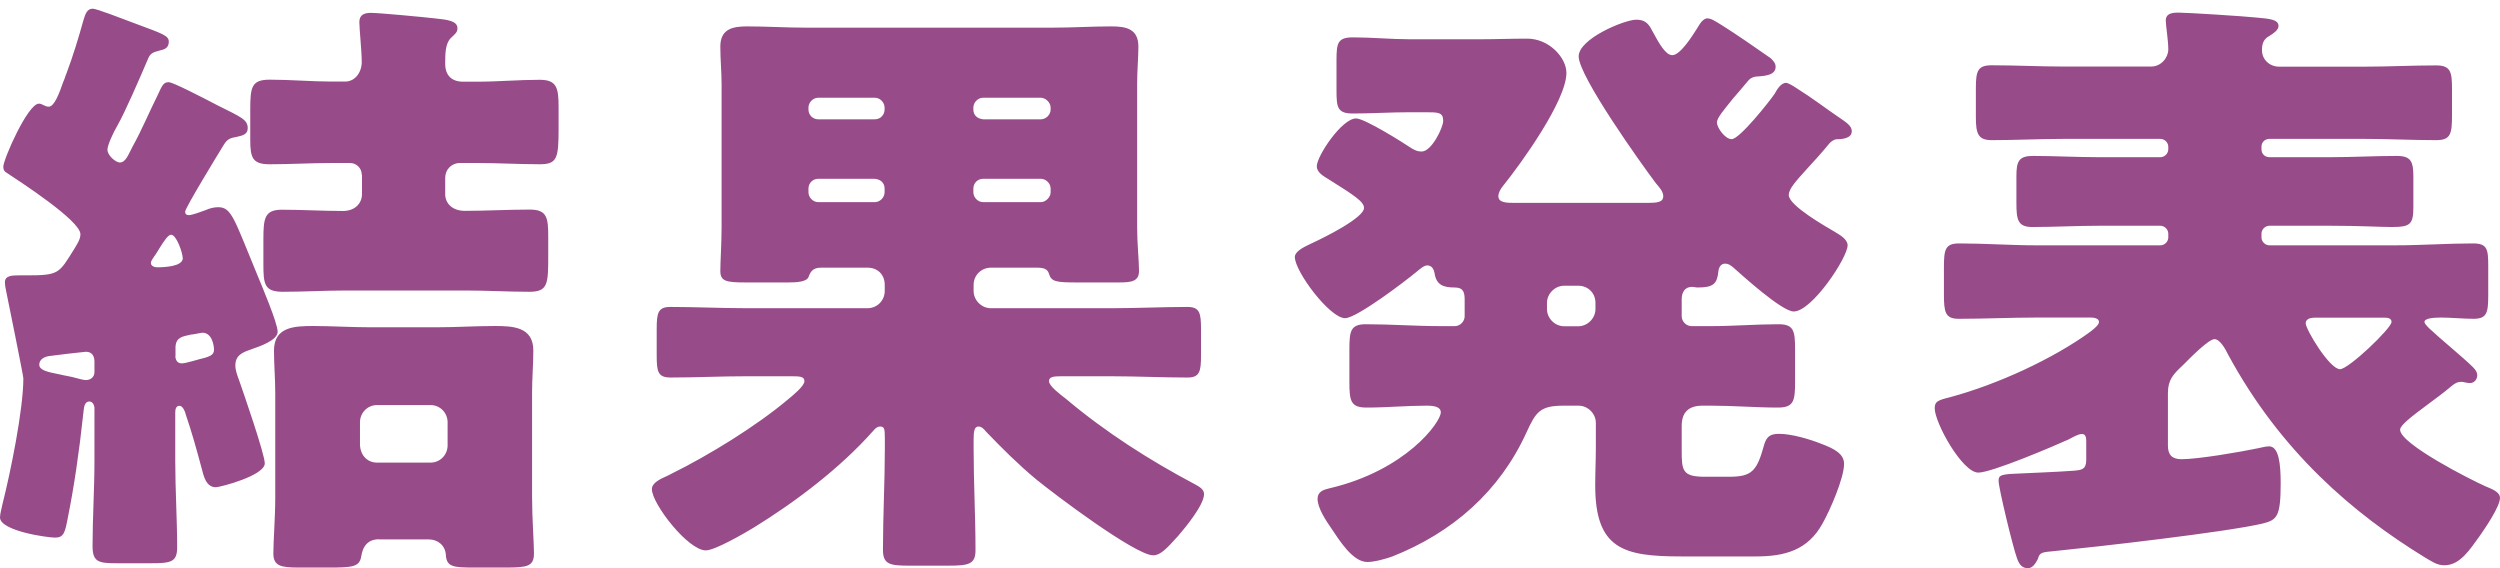 <?xml version="1.0" encoding="UTF-8"?><svg id="title-5" xmlns="http://www.w3.org/2000/svg" viewBox="0 0 198 45"><defs><style>.cls-1{fill:#984b89;}</style></defs><path id="_" class="cls-1" d="M14.66,16.75c0,.19,.1,.29,.29,.29,.29,0,1.02-.29,1.31-.39,.34-.15,.68-.24,1.02-.24,1.07,0,1.26,.92,3.11,5.39,.34,.83,1.6,3.79,1.6,4.47s-1.41,1.16-1.99,1.36c-.68,.24-1.36,.44-1.36,1.31,0,.39,.15,.78,.29,1.16,.34,.97,2.04,5.87,2.04,6.6,0,.97-3.54,1.89-3.88,1.89-.78,0-.97-.92-1.12-1.5-.39-1.46-.78-2.86-1.26-4.27-.05-.24-.24-.68-.49-.68-.29,0-.34,.29-.34,.53v3.88c0,2.28,.15,4.51,.15,6.8,0,1.17-.49,1.26-2.09,1.26h-2.72c-1.41,0-1.89-.1-1.89-1.36,0-2.23,.15-4.47,.15-6.7v-4.22c0-.24-.15-.53-.39-.53-.44,0-.44,.53-.49,.92-.34,3.16-.73,5.82-1.26,8.45-.19,.97-.29,1.41-.97,1.41-.63,0-4.37-.53-4.37-1.6,0-.29,.15-.78,.2-1.07,.63-2.48,1.65-7.48,1.65-9.95,0-.19-1.21-6.17-1.36-6.89-.05-.19-.1-.53-.1-.73,0-.53,.63-.53,1.12-.53h.58c2.62,0,2.57-.15,3.79-2.09,.19-.34,.49-.73,.49-1.17,0-1.07-4.81-4.18-5.82-4.85-.19-.1-.29-.24-.29-.49,0-.58,1.94-5,2.82-5,.29,0,.44,.24,.78,.24,.44,0,.82-1.02,1.16-1.99,.1-.19,.15-.44,.24-.63,.53-1.41,.97-2.86,1.36-4.27,.15-.49,.29-.87,.73-.87,.29,0,2.18,.73,3.45,1.21,2.09,.78,2.57,.92,2.57,1.41,0,.53-.44,.63-.68,.68-.53,.15-.78,.19-.97,.68-.73,1.7-1.8,4.18-2.43,5.29-.34,.58-.78,1.55-.78,1.89,0,.49,.68,1.02,.97,1.02,.49,0,.68-.63,1.02-1.26,.73-1.31,1.31-2.72,1.99-4.08,.34-.73,.44-1.02,.87-1.02,.34,0,2.67,1.21,3.88,1.84,1.84,.92,2.38,1.12,2.38,1.8,0,.49-.39,.58-.82,.68-.53,.1-.78,.15-1.07,.63-.39,.63-3.06,5-3.06,5.29ZM3.11,28.88c0,.44,.63,.58,1.65,.78,.39,.1,.83,.15,1.31,.29,.19,.05,.53,.15,.73,.15,.39,0,.68-.24,.68-.63v-.83c0-.44-.19-.78-.68-.78-.1,0-2.62,.29-2.91,.34-.34,.05-.78,.24-.78,.68Zm11.36-8.45c0-.39-.49-1.84-.92-1.84-.24,0-.58,.53-.92,1.07-.15,.24-.29,.49-.44,.68-.1,.15-.24,.34-.24,.49,0,.24,.29,.34,.49,.34,.53,0,2.04-.05,2.04-.73Zm-.58,7.77c0,.29,.15,.58,.49,.58,.39,0,1.36-.34,1.84-.44,.29-.1,.73-.19,.73-.63,0-.34-.15-1.36-.92-1.36-.1,0-.73,.15-.92,.15-.63,.15-1.17,.19-1.21,.97v.73Zm14.76-14.37c0-.53-.44-.92-.92-.92h-1.46c-1.6,0-3.25,.1-4.9,.1-1.36,0-1.55-.49-1.55-1.94v-2.38c0-1.8,.1-2.38,1.55-2.38,1.65,0,3.3,.15,4.9,.15h1.07c.78,0,1.31-.73,1.31-1.55,0-.87-.19-2.62-.19-3.16,0-.58,.39-.73,.92-.73,.68,0,4.22,.34,5.1,.44,.97,.1,1.75,.2,1.75,.78,0,.34-.19,.44-.53,.78-.44,.44-.44,1.26-.44,2.04,0,.92,.53,1.41,1.41,1.41h1.12c1.65,0,3.3-.15,4.95-.15,1.36,0,1.5,.63,1.5,2.18v1.65c0,2.38-.1,2.86-1.5,2.86-1.65,0-3.3-.1-4.95-.1h-1.36c-.68,0-1.17,.53-1.17,1.17v1.31c0,.68,.53,1.31,1.55,1.31,1.7,0,3.4-.1,5.15-.1,1.36,0,1.46,.63,1.46,2.14v1.41c0,2.33,0,2.96-1.5,2.96-1.65,0-3.3-.1-4.95-.1h-9.66c-1.6,0-3.25,.1-4.9,.1-1.46,0-1.55-.58-1.55-2.18v-1.99c0-1.65,.1-2.33,1.46-2.33,1.6,0,3.25,.1,4.85,.1,.87,0,1.5-.53,1.5-1.36v-1.5Zm1.36,28.88c-1.26,0-1.36,1.17-1.41,1.41-.15,.78-.73,.83-2.53,.83h-2.38c-1.41,0-2.04-.1-2.04-1.12s.15-2.77,.15-4.47v-8.25c0-1.12-.1-2.23-.1-3.35,0-1.89,1.65-1.94,3.11-1.94s2.96,.1,4.47,.1h5.34c1.55,0,3.01-.1,4.56-.1,1.41,0,3.06,.05,3.06,1.94,0,1.07-.1,2.19-.1,3.35v8.25c0,1.65,.15,3.64,.15,4.47,0,1.02-.53,1.12-2.18,1.12h-2.57c-1.65,0-2.18-.05-2.23-1.02-.05-.73-.63-1.21-1.36-1.21h-3.93Zm-1.5-7.43c.05,.78,.58,1.36,1.36,1.36h4.22c.78,0,1.36-.63,1.36-1.36v-1.84c0-.73-.58-1.36-1.36-1.36h-4.22c-.78,0-1.36,.63-1.36,1.36v1.84Zm36.55-14.08c-.58,0-.83,.19-1.02,.73-.15,.39-.92,.44-1.6,.44h-3.4c-1.55,0-1.99-.1-1.99-.92,0-.68,.1-2.18,.1-3.49V6.7c0-1.02-.1-1.99-.1-3.01,0-1.36,.92-1.6,2.09-1.6,1.55,0,3.11,.1,4.66,.1h19.61c1.55,0,3.06-.1,4.61-.1,1.17,0,2.14,.19,2.14,1.6,0,.87-.1,1.89-.1,3.01v11.26c0,1.31,.15,2.72,.15,3.49,0,.83-.58,.92-1.6,.92h-3.25c-1.7,0-2.09-.05-2.28-.68-.1-.39-.44-.49-.92-.49h-3.69c-.73,0-1.36,.58-1.36,1.36v.49c0,.73,.63,1.36,1.36,1.36h9.61c1.99,0,3.98-.1,5.97-.1,.97,0,1.07,.49,1.07,1.75v2.09c0,1.26-.1,1.75-1.07,1.75-1.99,0-3.98-.1-5.97-.1h-4.08c-.58,0-.92,.05-.92,.39,0,.39,.92,1.07,1.36,1.41,3.11,2.62,6.6,4.85,10.19,6.75,.34,.19,.73,.39,.73,.78,0,.87-1.5,2.67-2.04,3.3-.92,1.02-1.41,1.55-1.99,1.55-1.41,0-7.91-4.9-9.27-6.02-1.41-1.17-2.72-2.48-3.98-3.79-.15-.19-.34-.39-.58-.39-.34,0-.39,.39-.39,1.07v.63c0,2.72,.15,5.39,.15,8.11,0,1.12-.58,1.21-2.18,1.21h-3.06c-1.55,0-2.09-.1-2.09-1.26,0-2.67,.15-5.39,.15-8.06v-.78c0-.78-.05-.92-.39-.92-.15,0-.34,.1-.53,.34-2.62,2.96-6.16,5.63-9.47,7.67-.73,.44-3.06,1.8-3.79,1.8-1.41,0-4.27-3.69-4.27-4.85,0-.53,.73-.83,1.26-1.07l.29-.15c2.96-1.46,6.75-3.79,9.27-5.92,.29-.24,1.26-1.02,1.26-1.41s-.39-.39-1.12-.39h-3.54c-1.99,0-3.93,.1-5.92,.1-1.02,0-1.12-.44-1.12-1.75v-2.09c0-1.26,.1-1.75,1.07-1.75,1.99,0,3.98,.1,5.97,.1h9.66c.78,0,1.36-.63,1.36-1.36v-.49c0-.78-.53-1.36-1.36-1.36h-3.64Zm4.22-11.75c.49,0,.78-.39,.78-.78v-.15c0-.39-.34-.78-.78-.78h-4.47c-.44,0-.78,.39-.78,.78v.15c0,.44,.34,.78,.78,.78h4.47Zm-4.47,4.71c-.44,0-.78,.34-.78,.78v.29c0,.39,.34,.78,.78,.78h4.47c.44,0,.78-.39,.78-.78v-.29c0-.44-.29-.73-.78-.78h-4.47Zm17.62-4.71c.39,0,.78-.34,.78-.78v-.15c0-.39-.39-.78-.78-.78h-4.56c-.44,0-.78,.39-.78,.78v.15c0,.44,.29,.73,.78,.78h4.56Zm-4.56,4.71c-.44,0-.78,.34-.78,.78v.29c0,.39,.34,.78,.78,.78h4.56c.39,0,.78-.39,.78-.78v-.29c0-.44-.39-.78-.78-.78h-4.56ZM135.24,1.46c.29,0,.58,.2,1.12,.53,1.02,.63,2.91,1.94,3.88,2.62,.19,.19,.39,.39,.39,.68,0,.73-1.02,.73-1.6,.78-.29,.05-.49,.19-.63,.39-.44,.53-.82,.97-1.16,1.36-.73,.92-1.26,1.51-1.26,1.89s.63,1.31,1.17,1.31c.63,0,3.01-3.01,3.4-3.59,.19-.34,.49-.87,.92-.87,.1,0,.49,.19,.92,.49,1.02,.63,2.52,1.75,2.96,2.04,.82,.58,1.31,.82,1.31,1.31,0,.58-.82,.63-1.21,.63-.15,0-.39,.15-.53,.29-.68,.83-1.26,1.46-1.75,1.99-.97,1.07-1.5,1.65-1.5,2.14,0,.83,2.91,2.48,3.64,2.91,.39,.24,1.02,.58,1.02,1.07,0,.97-2.82,5.24-4.27,5.24-.92,0-3.98-2.77-4.8-3.5-.24-.19-.39-.29-.63-.29-.34,0-.49,.29-.53,.58-.1,1.02-.39,1.31-1.65,1.31-.15,0-.29-.05-.44-.05-.58,0-.82,.44-.82,.97v1.36c0,.39,.34,.78,.78,.78h1.55c1.8,0,3.54-.15,5.34-.15,1.21,0,1.31,.53,1.31,1.99v2.57c0,1.51-.1,2.04-1.36,2.04-1.75,0-3.5-.15-5.29-.15h-.68c-1.07,0-1.65,.49-1.65,1.6v1.94c0,1.6,.05,2.09,1.84,2.09h1.89c1.84,0,2.23-.44,2.81-2.57,.2-.63,.49-.83,1.17-.83,1.02,0,2.48,.44,3.45,.83,.87,.34,1.7,.73,1.7,1.55,0,1.12-1.12,3.69-1.7,4.71-1.17,2.14-3.01,2.62-5.29,2.62h-5.92c-4.56,0-6.8-.58-6.8-5.63,0-1.02,.05-1.99,.05-2.96v-1.99c0-.73-.63-1.36-1.36-1.36h-1.21c-1.84,0-2.18,.49-2.91,2.09-2.14,4.71-5.87,7.96-10.63,9.85-.53,.19-1.41,.44-1.99,.44-1.17,0-2.23-1.75-2.82-2.62-.44-.63-1.12-1.65-1.12-2.38,0-.58,.49-.73,.92-.83,6.07-1.41,8.84-5.24,8.84-6.02,0-.44-.53-.53-1.12-.53-1.6,0-3.16,.15-4.76,.15-1.26,0-1.36-.53-1.36-2.04v-2.57c0-1.46,.1-1.99,1.31-1.99,1.99,0,3.93,.15,5.92,.15h1.12c.44,0,.78-.39,.78-.78v-1.31c0-.58-.1-.97-.78-.97-.83,0-1.46-.15-1.6-1.12-.05-.29-.2-.63-.58-.63-.29,0-.63,.34-.83,.49-.87,.73-4.76,3.69-5.68,3.69-1.21,0-3.98-3.69-3.98-4.85,0-.39,.58-.73,1.21-1.02,1.17-.53,4.27-2.09,4.27-2.86,0-.49-.73-.97-2.82-2.28-.39-.24-.92-.53-.92-1.02,0-.82,1.99-3.79,3.11-3.79,.68,0,3.69,1.89,4.42,2.38,.34,.19,.49,.24,.78,.24,.78,0,1.7-1.89,1.7-2.43,0-.68-.39-.68-1.41-.68h-1.26c-1.51,0-2.96,.1-4.47,.1-1.21,0-1.31-.44-1.31-1.8v-2.43c0-1.36,.1-1.8,1.31-1.8,1.5,0,3.01,.15,4.47,.15h5.63c1.21,0,2.48-.05,3.69-.05,1.75,0,3.11,1.51,3.11,2.72,0,2.18-3.59,7.18-5.05,8.98-.15,.19-.34,.49-.34,.78,0,.53,.68,.53,1.36,.53h10.44c.78,0,1.26-.05,1.26-.53,0-.39-.34-.73-.58-1.02-1.17-1.55-6.12-8.49-6.12-10.05,0-1.41,3.64-2.91,4.56-2.91,.68,0,.97,.29,1.26,.87,.58,1.07,1.07,1.94,1.6,1.94,.63,0,1.6-1.55,1.94-2.09,.19-.29,.44-.83,.87-.83Zm-11.36,21.17c-.73,0-1.36,.63-1.36,1.36v.49c0,.73,.63,1.36,1.36,1.36h1.12c.73,0,1.36-.63,1.36-1.36v-.49c0-.78-.58-1.36-1.36-1.36h-1.12Zm66.21,11.41c0,1.12,5.63,3.98,6.75,4.47,.73,.29,1.16,.53,1.16,.92,0,.68-1.16,2.38-1.6,3.01-.78,1.07-1.55,2.33-2.81,2.33-.58,0-.97-.29-1.55-.63-5.63-3.45-11.41-8.35-15.58-16.07-.19-.39-.63-1.21-1.07-1.21-.49,0-2.04,1.6-2.48,2.04-.78,.73-1.21,1.17-1.21,2.23v4.17c0,.73,.34,1.07,1.07,1.07,1.31,0,4.71-.58,6.07-.87,.24-.05,.63-.15,.87-.15,.78,0,.92,1.41,.92,2.91,0,2.67-.29,2.91-1.41,3.2-2.86,.68-13.06,1.84-16.46,2.18-1.07,.1-1.21,.1-1.36,.63-.15,.29-.39,.73-.78,.73-.44,0-.68-.24-.87-.78-.34-.92-1.46-5.58-1.46-6.12,0-.39,.05-.53,1.26-.58,1.02-.05,3.59-.15,4.71-.24,.58-.05,.97-.1,.97-.83v-1.55c0-.24-.05-.53-.34-.53s-.78,.29-1.07,.44c-1.17,.53-6.07,2.62-7.14,2.62-1.26,0-3.45-3.93-3.45-5.1,0-.53,.24-.63,1.21-.87,3.79-1.02,8.2-3.06,11.12-5.19,.44-.34,.68-.58,.68-.78,0-.29-.44-.34-.63-.34h-4.32c-2.04,0-4.08,.1-6.16,.1-1.07,0-1.17-.53-1.17-1.94v-2.14c0-1.41,.1-1.89,1.21-1.89,2.04,0,4.08,.15,6.12,.15h9.81c.34,0,.63-.29,.63-.63v-.29c0-.34-.29-.63-.63-.63h-4.9c-1.75,0-3.49,.1-5.24,.1-1.16,0-1.26-.58-1.26-1.94v-2.09c0-1.17,.19-1.6,1.31-1.6,1.7,0,3.45,.1,5.19,.1h4.9c.34,0,.63-.29,.63-.63v-.19c0-.34-.29-.63-.63-.63h-7.67c-1.89,0-3.79,.1-5.68,.1-1.07,0-1.26-.49-1.26-1.8v-2.33c0-1.36,.15-1.8,1.26-1.8,1.89,0,3.79,.1,5.68,.1h6.94c.82,0,1.36-.73,1.36-1.36,0-.73-.2-1.89-.2-2.28,0-.58,.53-.63,1.02-.63,.73,0,5.24,.29,6.16,.39,1.07,.1,1.75,.15,1.75,.68,0,.29-.39,.58-.73,.78-.44,.24-.58,.58-.58,1.12,0,.78,.63,1.31,1.36,1.31h6.75c1.89,0,3.79-.1,5.68-.1,1.17,0,1.26,.53,1.26,1.89v2.04c0,1.5-.1,1.99-1.26,1.99-1.89,0-3.79-.1-5.68-.1h-7.52c-.34,0-.63,.24-.63,.63v.19c0,.39,.29,.63,.63,.63h4.85c1.75,0,3.5-.1,5.24-.1,1.17,0,1.31,.49,1.31,1.7v2.28c0,1.41-.19,1.65-1.7,1.65-.97,0-2.48-.1-4.85-.1h-4.85c-.34,0-.63,.29-.63,.63v.29c0,.34,.29,.63,.63,.63h10c2.04,0,4.08-.15,6.12-.15,1.12,0,1.21,.44,1.21,1.75v2.33c0,1.41-.1,1.89-1.17,1.89-.78,0-1.8-.1-2.57-.1s-1.31,.1-1.31,.34c0,.1,.05,.19,.39,.53,.82,.78,2.72,2.33,3.45,3.06,.24,.24,.34,.44,.34,.63,0,.34-.24,.63-.58,.63-.24,0-.53-.1-.68-.1-.29,0-.49,.1-.78,.34-.68,.58-1.31,1.02-1.89,1.46-1.31,.97-2.18,1.65-2.18,1.99Zm-6.8-8.88c-.29,0-.68,.1-.68,.44,0,.49,1.89,3.64,2.72,3.64,.68,0,4.08-3.25,4.08-3.74,0-.29-.29-.34-.53-.34h-5.58Z"/></svg>